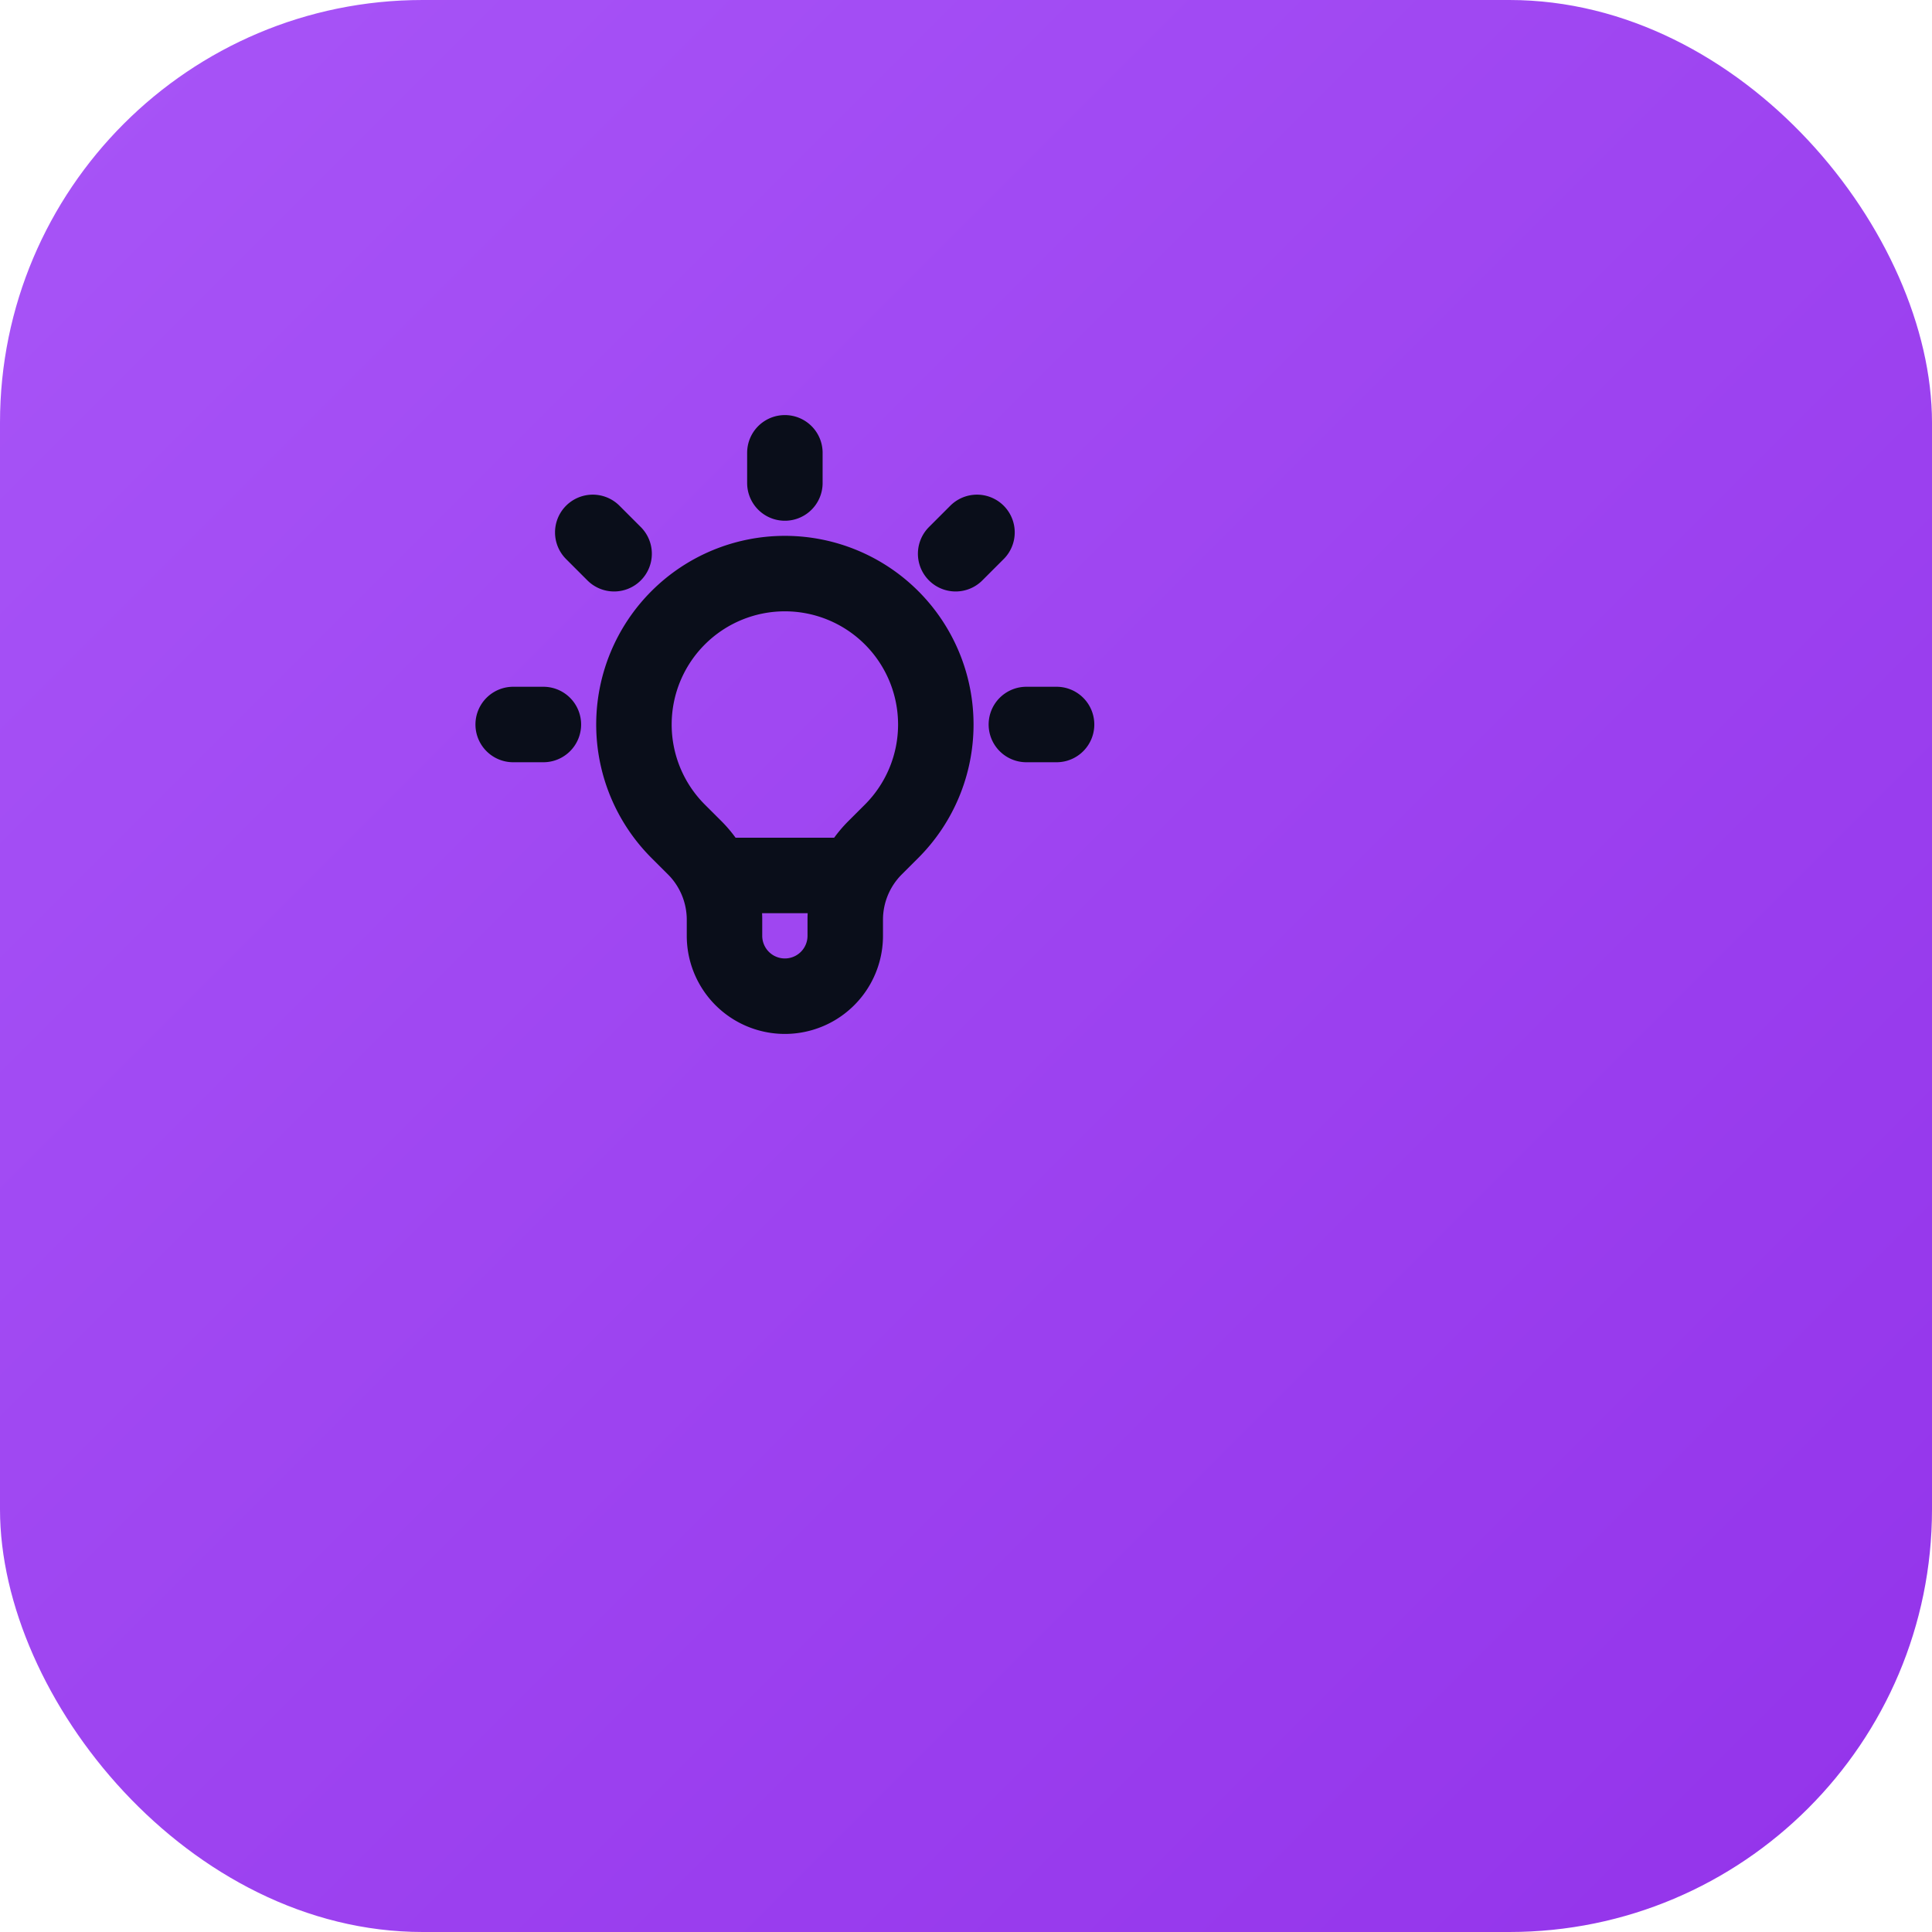 <svg xmlns="http://www.w3.org/2000/svg" viewBox="0 0 64 64">
  <defs>
    <!-- Primary gradient matching header icon background -->
    <linearGradient id="primaryGrad" x1="0%" y1="0%" x2="100%" y2="100%">
      <stop offset="0%" stop-color="#A855F7"/>
      <stop offset="100%" stop-color="#9333EA"/>
    </linearGradient>
    
    <!-- Soft shadow for depth -->
    <filter id="shadow" x="-20%" y="-20%" width="140%" height="140%">
      <feDropShadow dx="0" dy="1.5" stdDeviation="1.5" flood-color="#000000" flood-opacity="0.25"/>
    </filter>
  </defs>
  
  <!-- Background with rounded corners (rounded-xl ~14px on 64px = 14/64 = 0.21875) -->
  <rect x="0" y="0" width="64" height="64" rx="14" fill="url(#primaryGrad)"/>
  
  <!-- Lightbulb icon - centered and scaled to fit nicely -->
  <g transform="translate(14, 12)">
    <path 
      d="M9.663 17h4.673M12 3v1m6.364 1.636l-.707.707M21 12h-1M4 12H3m3.343-5.657l-.707-.707m2.828 9.9a5 5 0 117.072 0l-.548.547A3.374 3.374 0 0014 18.469V19a2 2 0 11-4 0v-.531c0-.895-.356-1.754-.988-2.386l-.548-.547z" 
      stroke="#0A0E1A" 
      stroke-width="2.5" 
      stroke-linecap="round" 
      stroke-linejoin="round" 
      fill="none"
      filter="url(#shadow)"/>
  </g>
</svg>